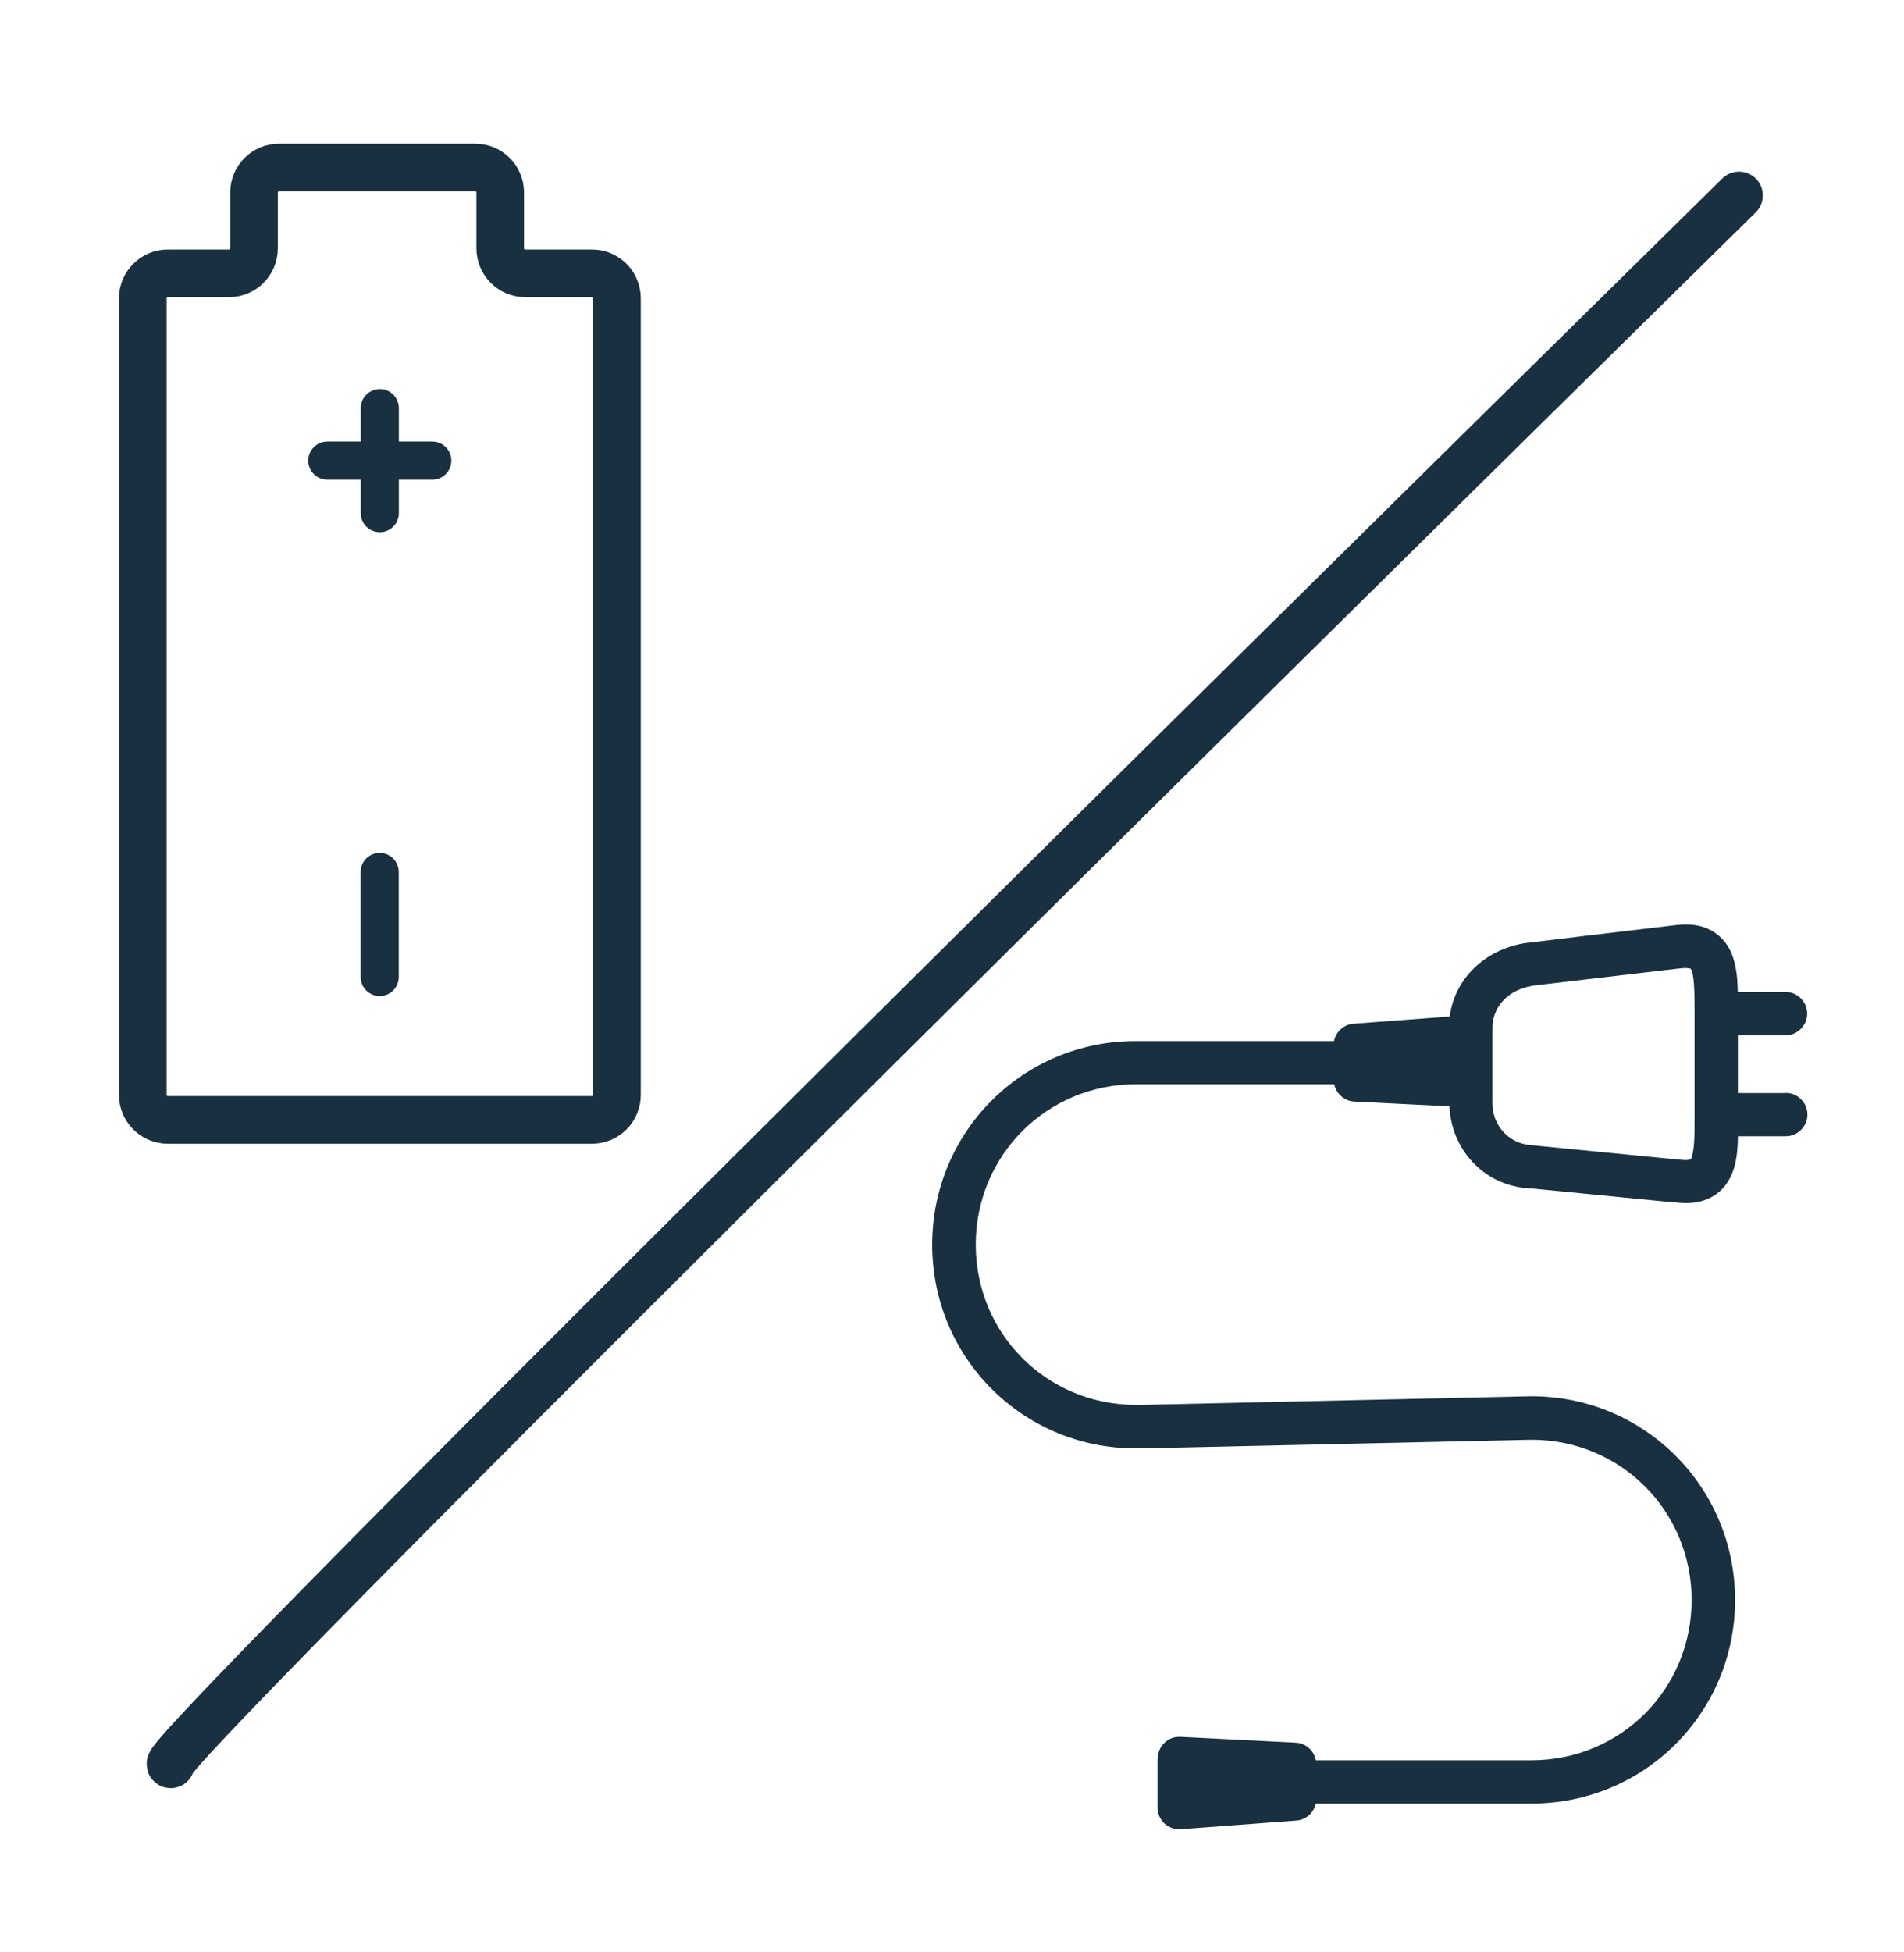 <svg width="40" height="41" viewBox="0 0 40 41" fill="none" xmlns="http://www.w3.org/2000/svg">
<path d="M12.438 23.518H3.524C3.235 23.518 3 23.283 3 22.994V6.264C3 5.974 3.235 5.74 3.524 5.74H4.813C5.102 5.74 5.337 5.505 5.337 5.216V4.042C5.337 3.752 5.572 3.518 5.861 3.518H9.985C10.275 3.518 10.509 3.752 10.509 4.042V5.216C10.509 5.505 10.744 5.74 11.034 5.74H12.438C12.727 5.74 12.962 5.974 12.962 6.264V22.994C12.962 23.283 12.727 23.518 12.438 23.518Z" stroke="#18303F"/>
<path d="M7.979 8.57V10.776" stroke="#18303F" stroke-width="0.8" stroke-linecap="round"/>
<path d="M9.082 9.673L6.876 9.673" stroke="#18303F" stroke-width="0.8" stroke-linecap="round"/>
<path d="M7.977 18.311V20.517" stroke="#18303F" stroke-width="0.8" stroke-linecap="round"/>
<path d="M37.51 22.955H36.51V21.742H37.51C37.76 21.742 37.966 21.535 37.966 21.286C37.966 21.037 37.76 20.83 37.51 20.83H36.507C36.506 20.751 36.503 20.674 36.498 20.6C36.486 20.406 36.449 20.193 36.37 20.005C36.279 19.799 36.127 19.617 35.885 19.508C35.661 19.404 35.406 19.399 35.144 19.435L33.192 19.666L32.033 19.806C31.194 19.943 30.562 20.55 30.456 21.347L28.441 21.498H28.435C28.23 21.514 28.065 21.666 28.026 21.862H23.86C21.489 21.862 19.584 23.767 19.584 26.139C19.584 28.512 21.489 30.416 23.86 30.416C23.881 30.416 23.899 30.412 23.918 30.41C23.943 30.414 23.968 30.416 23.994 30.416H23.998C23.998 30.416 23.998 30.416 23.999 30.416L32.177 30.234C34.048 30.236 35.538 31.727 35.538 33.6C35.538 35.473 34.046 36.966 32.172 36.966H27.643C27.605 36.763 27.434 36.606 27.221 36.596V36.604L27.216 36.596L24.795 36.474C24.795 36.474 24.793 36.474 24.792 36.474H24.789C24.671 36.47 24.551 36.512 24.462 36.601C24.371 36.686 24.323 36.807 24.323 36.929H24.317V37.96C24.317 38.088 24.371 38.208 24.463 38.293C24.552 38.377 24.677 38.418 24.803 38.414H24.805C24.805 38.414 24.808 38.414 24.809 38.414L27.231 38.232V38.23L27.236 38.232C27.44 38.216 27.601 38.066 27.643 37.875H32.174C34.546 37.875 36.451 35.97 36.451 33.599C36.451 31.227 34.546 29.321 32.174 29.321C32.173 29.321 32.17 29.321 32.169 29.321H32.165C32.165 29.321 32.165 29.321 32.164 29.321L23.98 29.503C23.961 29.503 23.943 29.507 23.924 29.508C23.905 29.506 23.885 29.503 23.866 29.503C21.992 29.503 20.499 28.011 20.499 26.137C20.499 24.263 21.992 22.769 23.866 22.769H28.03C28.071 22.968 28.241 23.122 28.452 23.133L28.459 23.13V23.133L30.451 23.233C30.484 24.091 31.123 24.871 32.08 24.953V24.948L35.162 25.25V25.245C35.419 25.281 35.669 25.273 35.89 25.171C36.133 25.062 36.284 24.88 36.375 24.674C36.46 24.48 36.491 24.267 36.503 24.079C36.507 24.009 36.51 23.935 36.511 23.861H37.516C37.765 23.861 37.971 23.655 37.971 23.405C37.971 23.156 37.765 22.95 37.516 22.95L37.51 22.955ZM35.605 21.225H35.6V21.281C35.6 21.281 35.6 21.285 35.6 21.286C35.6 21.287 35.6 21.29 35.6 21.291V23.404C35.6 23.404 35.6 23.408 35.6 23.409C35.6 23.411 35.6 23.413 35.6 23.415V23.47C35.6 23.688 35.6 23.864 35.588 24.023C35.576 24.18 35.551 24.271 35.534 24.319C35.522 24.344 35.515 24.35 35.515 24.35C35.503 24.35 35.442 24.375 35.272 24.35V24.356H35.26L35.248 24.35L32.154 24.047H32.149C31.676 24.004 31.353 23.616 31.353 23.167V21.589C31.353 21.171 31.651 20.795 32.184 20.704V20.701L35.259 20.34H35.271C35.434 20.315 35.502 20.34 35.514 20.34C35.514 20.34 35.519 20.345 35.533 20.369C35.557 20.424 35.576 20.515 35.587 20.667C35.599 20.818 35.599 21 35.599 21.219H35.605C35.605 21.219 35.605 21.223 35.605 21.224V21.225Z" fill="#18303F"/>
<path d="M36.534 4.104C25.368 15.086 3.147 37.051 3.587 37.051" stroke="#18303F" stroke-linecap="round"/>
</svg>
